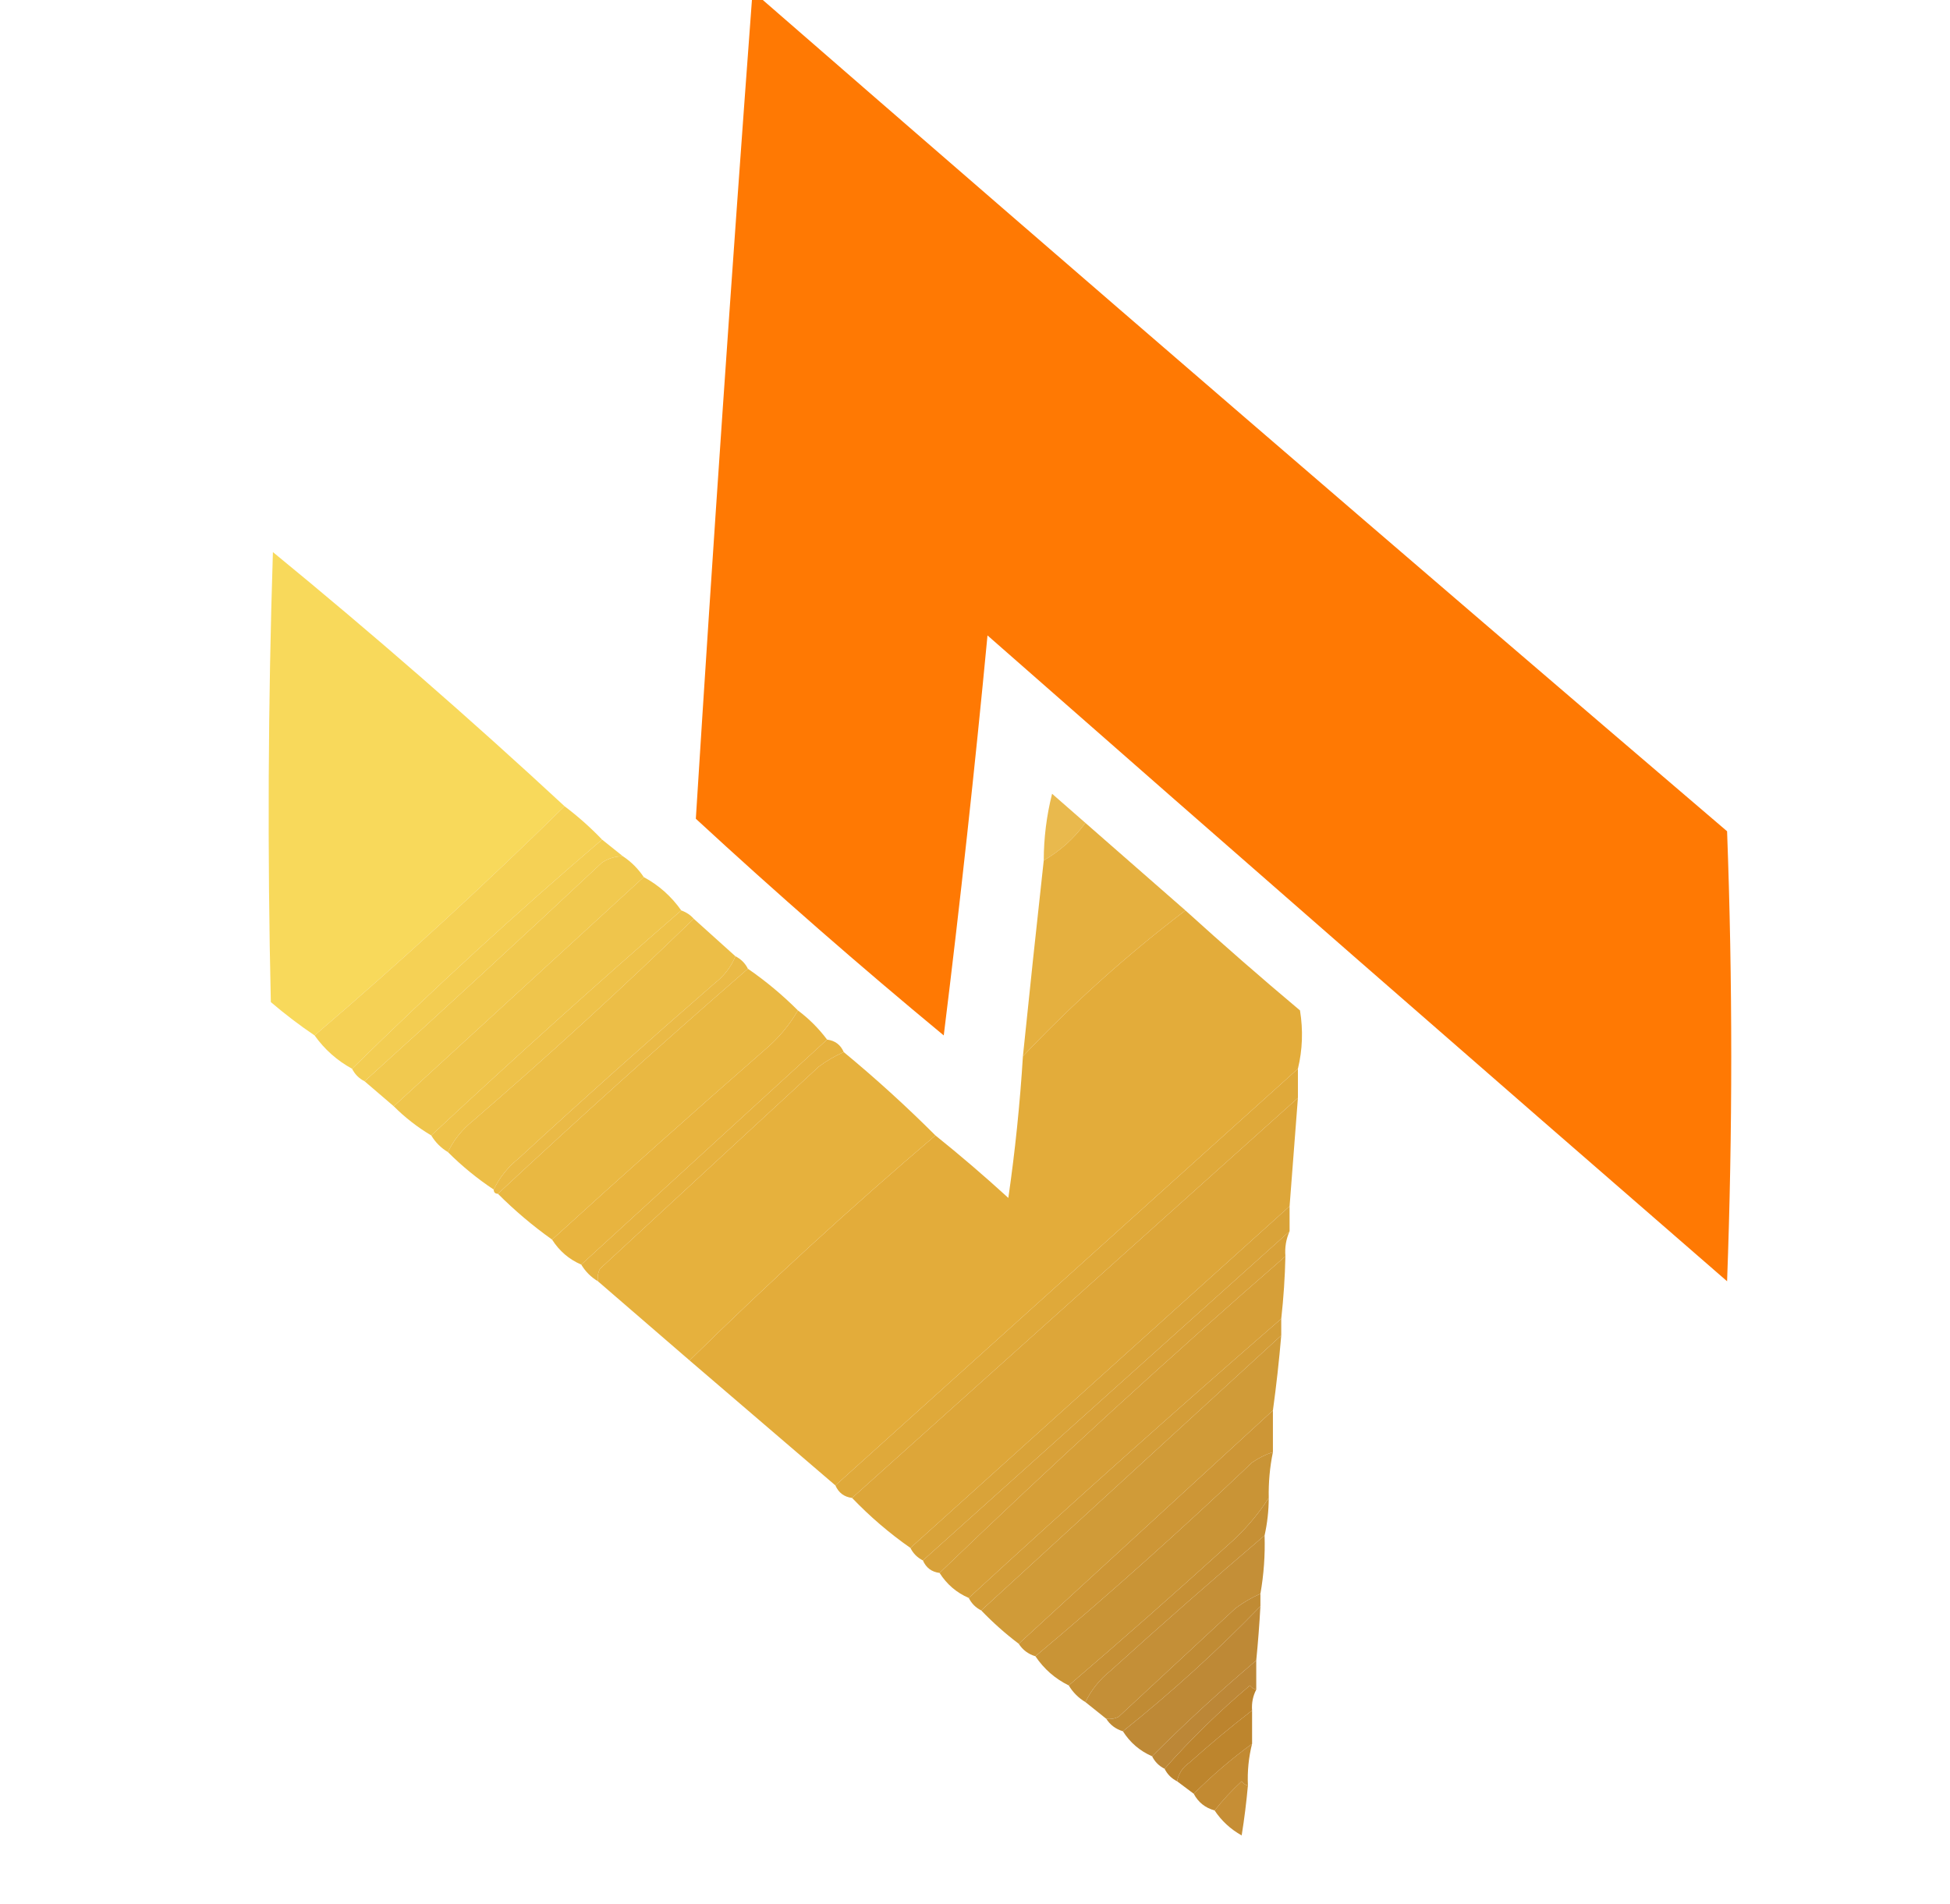 <?xml version="1.0" encoding="UTF-8"?>
<!DOCTYPE svg PUBLIC "-//W3C//DTD SVG 1.1//EN" "http://www.w3.org/Graphics/SVG/1.1/DTD/svg11.dtd">
<svg xmlns="http://www.w3.org/2000/svg" version="1.1" width="468px" height="457px" style="shape-rendering:geometricPrecision; text-rendering:geometricPrecision; image-rendering:optimizeQuality; fill-rule:evenodd; clip-rule:evenodd" xmlns:xlink="http://www.w3.org/1999/xlink">
<g><path style="opacity:0.987" fill="#ff7800" d="M 180.5,-0.5 C 181.167,-0.5 181.833,-0.5 182.5,-0.5C 259.494,66.489 336.827,133.155 414.5,199.5C 415.833,235.5 415.833,271.5 414.5,307.5C 355.185,256.02 296.019,204.353 237,152.5C 233.948,184.584 230.448,216.584 226.5,248.5C 206.223,231.726 186.389,214.392 167,196.5C 171.119,130.827 175.619,65.16 180.5,-0.5 Z"/></g>
<g><path style="opacity:0.995" fill="#f8d95b" d="M 135.5,193.5 C 116.152,212.514 96.152,230.847 75.5,248.5C 71.876,246.049 68.376,243.383 65,240.5C 64.167,204.495 64.333,168.495 65.5,132.5C 89.47,152.139 112.803,172.472 135.5,193.5 Z"/></g>
<g><path style="opacity:0.995" fill="#f5d155" d="M 135.5,193.5 C 138.729,195.942 141.729,198.608 144.5,201.5C 123.874,219.125 103.874,237.458 84.5,256.5C 80.895,254.528 77.895,251.861 75.5,248.5C 96.152,230.847 116.152,212.514 135.5,193.5 Z"/></g>
<g><path style="opacity:0.925" fill="#e7b33f" d="M 260.5,197.5 C 257.789,201.212 254.456,204.212 250.5,206.5C 250.51,201.085 251.177,195.752 252.5,190.5C 255.212,192.885 257.878,195.218 260.5,197.5 Z"/></g>
<g><path style="opacity:0.977" fill="#e5af3c" d="M 260.5,197.5 C 268.525,204.529 276.525,211.529 284.5,218.5C 270.574,229.09 257.574,240.757 245.5,253.5C 247.107,237.827 248.773,222.161 250.5,206.5C 254.456,204.212 257.789,201.212 260.5,197.5 Z"/></g>
<g><path style="opacity:0.999" fill="#f3cd52" d="M 144.5,201.5 C 146.191,202.864 147.858,204.197 149.5,205.5C 147.692,205.491 146.025,205.991 144.5,207C 125.604,224.734 106.604,242.234 87.5,259.5C 86.167,258.833 85.167,257.833 84.5,256.5C 103.874,237.458 123.874,219.125 144.5,201.5 Z"/></g>
<g><path style="opacity:0.994" fill="#f1c94f" d="M 149.5,205.5 C 151.5,206.833 153.167,208.5 154.5,210.5C 134.526,228.805 114.526,247.138 94.5,265.5C 92.141,263.471 89.808,261.471 87.5,259.5C 106.604,242.234 125.604,224.734 144.5,207C 146.025,205.991 147.692,205.491 149.5,205.5 Z"/></g>
<g><path style="opacity:0.994" fill="#efc54c" d="M 154.5,210.5 C 158.12,212.453 161.12,215.119 163.5,218.5C 143.196,236.136 123.196,254.136 103.5,272.5C 100.208,270.542 97.209,268.209 94.5,265.5C 114.526,247.138 134.526,228.805 154.5,210.5 Z"/></g>
<g><path style="opacity:0.996" fill="#e3ac3a" d="M 284.5,218.5 C 293.499,226.664 302.666,234.664 312,242.5C 312.773,247.252 312.607,251.919 311.5,256.5C 274.5,289.833 237.5,323.167 200.5,356.5C 188.808,346.471 177.142,336.471 165.5,326.5C 184.541,307.791 204.208,289.791 224.5,272.5C 230.442,277.267 236.275,282.267 242,287.5C 243.629,276.215 244.795,264.881 245.5,253.5C 257.574,240.757 270.574,229.09 284.5,218.5 Z"/></g>
<g><path style="opacity:0.991" fill="#eec149" d="M 163.5,218.5 C 164.71,218.932 165.71,219.599 166.5,220.5C 149.329,237.169 131.662,253.336 113.5,269C 110.882,271.106 108.882,273.606 107.5,276.5C 105.833,275.5 104.5,274.167 103.5,272.5C 123.196,254.136 143.196,236.136 163.5,218.5 Z"/></g>
<g><path style="opacity:0.994" fill="#ecbe47" d="M 166.5,220.5 C 169.859,223.529 173.192,226.529 176.5,229.5C 175.457,232.056 173.79,234.223 171.5,236C 155.645,249.765 139.978,263.765 124.5,278C 121.882,280.106 119.882,282.606 118.5,285.5C 114.518,282.848 110.851,279.848 107.5,276.5C 108.882,273.606 110.882,271.106 113.5,269C 131.662,253.336 149.329,237.169 166.5,220.5 Z"/></g>
<g><path style="opacity:0.99" fill="#eaba45" d="M 176.5,229.5 C 177.833,230.167 178.833,231.167 179.5,232.5C 159.176,250.158 139.176,268.158 119.5,286.5C 118.833,286.5 118.5,286.167 118.5,285.5C 119.882,282.606 121.882,280.106 124.5,278C 139.978,263.765 155.645,249.765 171.5,236C 173.79,234.223 175.457,232.056 176.5,229.5 Z"/></g>
<g><path style="opacity:0.995" fill="#e9b842" d="M 179.5,232.5 C 183.792,235.457 187.792,238.79 191.5,242.5C 189.443,246.067 186.777,249.234 183.5,252C 166.331,267.003 149.331,282.17 132.5,297.5C 127.868,294.202 123.534,290.536 119.5,286.5C 139.176,268.158 159.176,250.158 179.5,232.5 Z"/></g>
<g><path style="opacity:0.994" fill="#e8b43f" d="M 191.5,242.5 C 194.167,244.5 196.5,246.833 198.5,249.5C 178.807,267.528 159.141,285.528 139.5,303.5C 136.573,302.243 134.239,300.243 132.5,297.5C 149.331,282.17 166.331,267.003 183.5,252C 186.777,249.234 189.443,246.067 191.5,242.5 Z"/></g>
<g><path style="opacity:0.994" fill="#e6b23f" d="M 198.5,249.5 C 200.404,249.738 201.738,250.738 202.5,252.5C 200.405,253.412 198.405,254.579 196.5,256C 179,272.167 161.5,288.333 144,304.5C 143.517,305.448 143.351,306.448 143.5,307.5C 141.833,306.5 140.5,305.167 139.5,303.5C 159.141,285.528 178.807,267.528 198.5,249.5 Z"/></g>
<g><path style="opacity:0.992" fill="#e5b03c" d="M 202.5,252.5 C 210.158,258.826 217.492,265.492 224.5,272.5C 204.208,289.791 184.541,307.791 165.5,326.5C 158.141,320.138 150.808,313.804 143.5,307.5C 143.351,306.448 143.517,305.448 144,304.5C 161.5,288.333 179,272.167 196.5,256C 198.405,254.579 200.405,253.412 202.5,252.5 Z"/></g>
<g><path style="opacity:0.997" fill="#dfa93a" d="M 311.5,256.5 C 311.5,258.833 311.5,261.167 311.5,263.5C 275.813,295.522 240.147,327.522 204.5,359.5C 202.596,359.262 201.262,358.262 200.5,356.5C 237.5,323.167 274.5,289.833 311.5,256.5 Z"/></g>
<g><path style="opacity:0.995" fill="#dda639" d="M 311.5,263.5 C 310.833,272.167 310.167,280.833 309.5,289.5C 279.167,316.833 248.833,344.167 218.5,371.5C 213.452,367.971 208.785,363.971 204.5,359.5C 240.147,327.522 275.813,295.522 311.5,263.5 Z"/></g>
<g><path style="opacity:0.996" fill="#d9a339" d="M 309.5,289.5 C 309.5,291.5 309.5,293.5 309.5,295.5C 280.187,321.811 250.853,348.144 221.5,374.5C 220.167,373.833 219.167,372.833 218.5,371.5C 248.833,344.167 279.167,316.833 309.5,289.5 Z"/></g>
<g><path style="opacity:0.995" fill="#d8a139" d="M 309.5,295.5 C 308.659,297.379 308.325,299.379 308.5,301.5C 280.208,326.124 252.541,351.458 225.5,377.5C 223.596,377.262 222.262,376.262 221.5,374.5C 250.853,348.144 280.187,321.811 309.5,295.5 Z"/></g>
<g><path style="opacity:0.994" fill="#d69f38" d="M 308.5,301.5 C 308.387,306.518 308.053,311.518 307.5,316.5C 282.222,338.44 257.222,360.774 232.5,383.5C 229.573,382.243 227.239,380.243 225.5,377.5C 252.541,351.458 280.208,326.124 308.5,301.5 Z"/></g>
<g><path style="opacity:0.993" fill="#d39d38" d="M 307.5,316.5 C 307.5,317.833 307.5,319.167 307.5,320.5C 283.5,342.5 259.5,364.5 235.5,386.5C 234.167,385.833 233.167,384.833 232.5,383.5C 257.222,360.774 282.222,338.44 307.5,316.5 Z"/></g>
<g><path style="opacity:0.99" fill="#d09a37" d="M 307.5,320.5 C 306.984,326.56 306.317,332.56 305.5,338.5C 285.141,357.195 264.807,375.862 244.5,394.5C 241.271,392.058 238.271,389.392 235.5,386.5C 259.5,364.5 283.5,342.5 307.5,320.5 Z"/></g>
<g><path style="opacity:0.995" fill="#cd9636" d="M 305.5,338.5 C 305.5,341.833 305.5,345.167 305.5,348.5C 303.745,349.072 302.078,349.906 300.5,351C 283.574,367.101 266.24,382.601 248.5,397.5C 246.77,396.974 245.436,395.974 244.5,394.5C 264.807,375.862 285.141,357.195 305.5,338.5 Z"/></g>
<g><path style="opacity:0.991" fill="#c99335" d="M 305.5,348.5 C 304.756,352.119 304.423,355.785 304.5,359.5C 301.805,363.708 298.472,367.542 294.5,371C 281.962,382.375 269.295,393.542 256.5,404.5C 253.216,402.883 250.549,400.55 248.5,397.5C 266.24,382.601 283.574,367.101 300.5,351C 302.078,349.906 303.745,349.072 305.5,348.5 Z"/></g>
<g><path style="opacity:0.999" fill="#c69035" d="M 304.5,359.5 C 304.492,362.545 304.159,365.545 303.5,368.5C 291.038,379.125 278.705,389.958 266.5,401C 263.882,403.106 261.882,405.606 260.5,408.5C 258.833,407.5 257.5,406.167 256.5,404.5C 269.295,393.542 281.962,382.375 294.5,371C 298.472,367.542 301.805,363.708 304.5,359.5 Z"/></g>
<g><path style="opacity:0.984" fill="#c38d34" d="M 303.5,368.5 C 303.647,373.214 303.314,377.881 302.5,382.5C 300.405,383.412 298.405,384.579 296.5,386C 287.167,394.667 277.833,403.333 268.5,412C 267.552,412.483 266.552,412.649 265.5,412.5C 263.833,411.167 262.167,409.833 260.5,408.5C 261.882,405.606 263.882,403.106 266.5,401C 278.705,389.958 291.038,379.125 303.5,368.5 Z"/></g>
<g><path style="opacity:0.99" fill="#c08a33" d="M 302.5,382.5 C 302.5,383.5 302.5,384.5 302.5,385.5C 292.15,396.182 281.15,406.182 269.5,415.5C 267.77,414.974 266.436,413.974 265.5,412.5C 266.552,412.649 267.552,412.483 268.5,412C 277.833,403.333 287.167,394.667 296.5,386C 298.405,384.579 300.405,383.412 302.5,382.5 Z"/></g>
<g><path style="opacity:0.982" fill="#bd8733" d="M 302.5,385.5 C 302.261,389.842 301.927,394.176 301.5,398.5C 292.841,405.827 284.507,413.493 276.5,421.5C 273.553,420.219 271.219,418.219 269.5,415.5C 281.15,406.182 292.15,396.182 302.5,385.5 Z"/></g>
<g><path style="opacity:0.97" fill="#ba8432" d="M 301.5,398.5 C 301.5,400.833 301.5,403.167 301.5,405.5C 300.883,405.389 300.383,405.056 300,404.5C 292.588,410.747 285.755,417.414 279.5,424.5C 278.167,423.833 277.167,422.833 276.5,421.5C 284.507,413.493 292.841,405.827 301.5,398.5 Z"/></g>
<g><path style="opacity:0.99" fill="#bc832d" d="M 301.5,405.5 C 300.699,407.042 300.366,408.708 300.5,410.5C 295.373,414.455 290.373,418.622 285.5,423C 283.859,424.129 282.859,425.629 282.5,427.5C 281.167,426.833 280.167,425.833 279.5,424.5C 285.755,417.414 292.588,410.747 300,404.5C 300.383,405.056 300.883,405.389 301.5,405.5 Z"/></g>
<g><path style="opacity:0.974" fill="#bc8228" d="M 300.5,410.5 C 300.5,413.167 300.5,415.833 300.5,418.5C 295.533,422.132 290.867,426.132 286.5,430.5C 285.167,429.5 283.833,428.5 282.5,427.5C 282.859,425.629 283.859,424.129 285.5,423C 290.373,418.622 295.373,414.455 300.5,410.5 Z"/></g>
<g><path style="opacity:0.925" fill="#bd8122" d="M 300.5,418.5 C 299.676,421.764 299.342,425.098 299.5,428.5C 298.883,428.389 298.383,428.056 298,427.5C 295.628,429.703 293.461,432.037 291.5,434.5C 289.246,433.876 287.579,432.543 286.5,430.5C 290.867,426.132 295.533,422.132 300.5,418.5 Z"/></g>
<g><path style="opacity:0.883" fill="#bf801c" d="M 299.5,428.5 C 299.142,432.509 298.642,436.509 298,440.5C 295.336,439.002 293.17,437.002 291.5,434.5C 293.461,432.037 295.628,429.703 298,427.5C 298.383,428.056 298.883,428.389 299.5,428.5 Z"/></g>
</svg>
